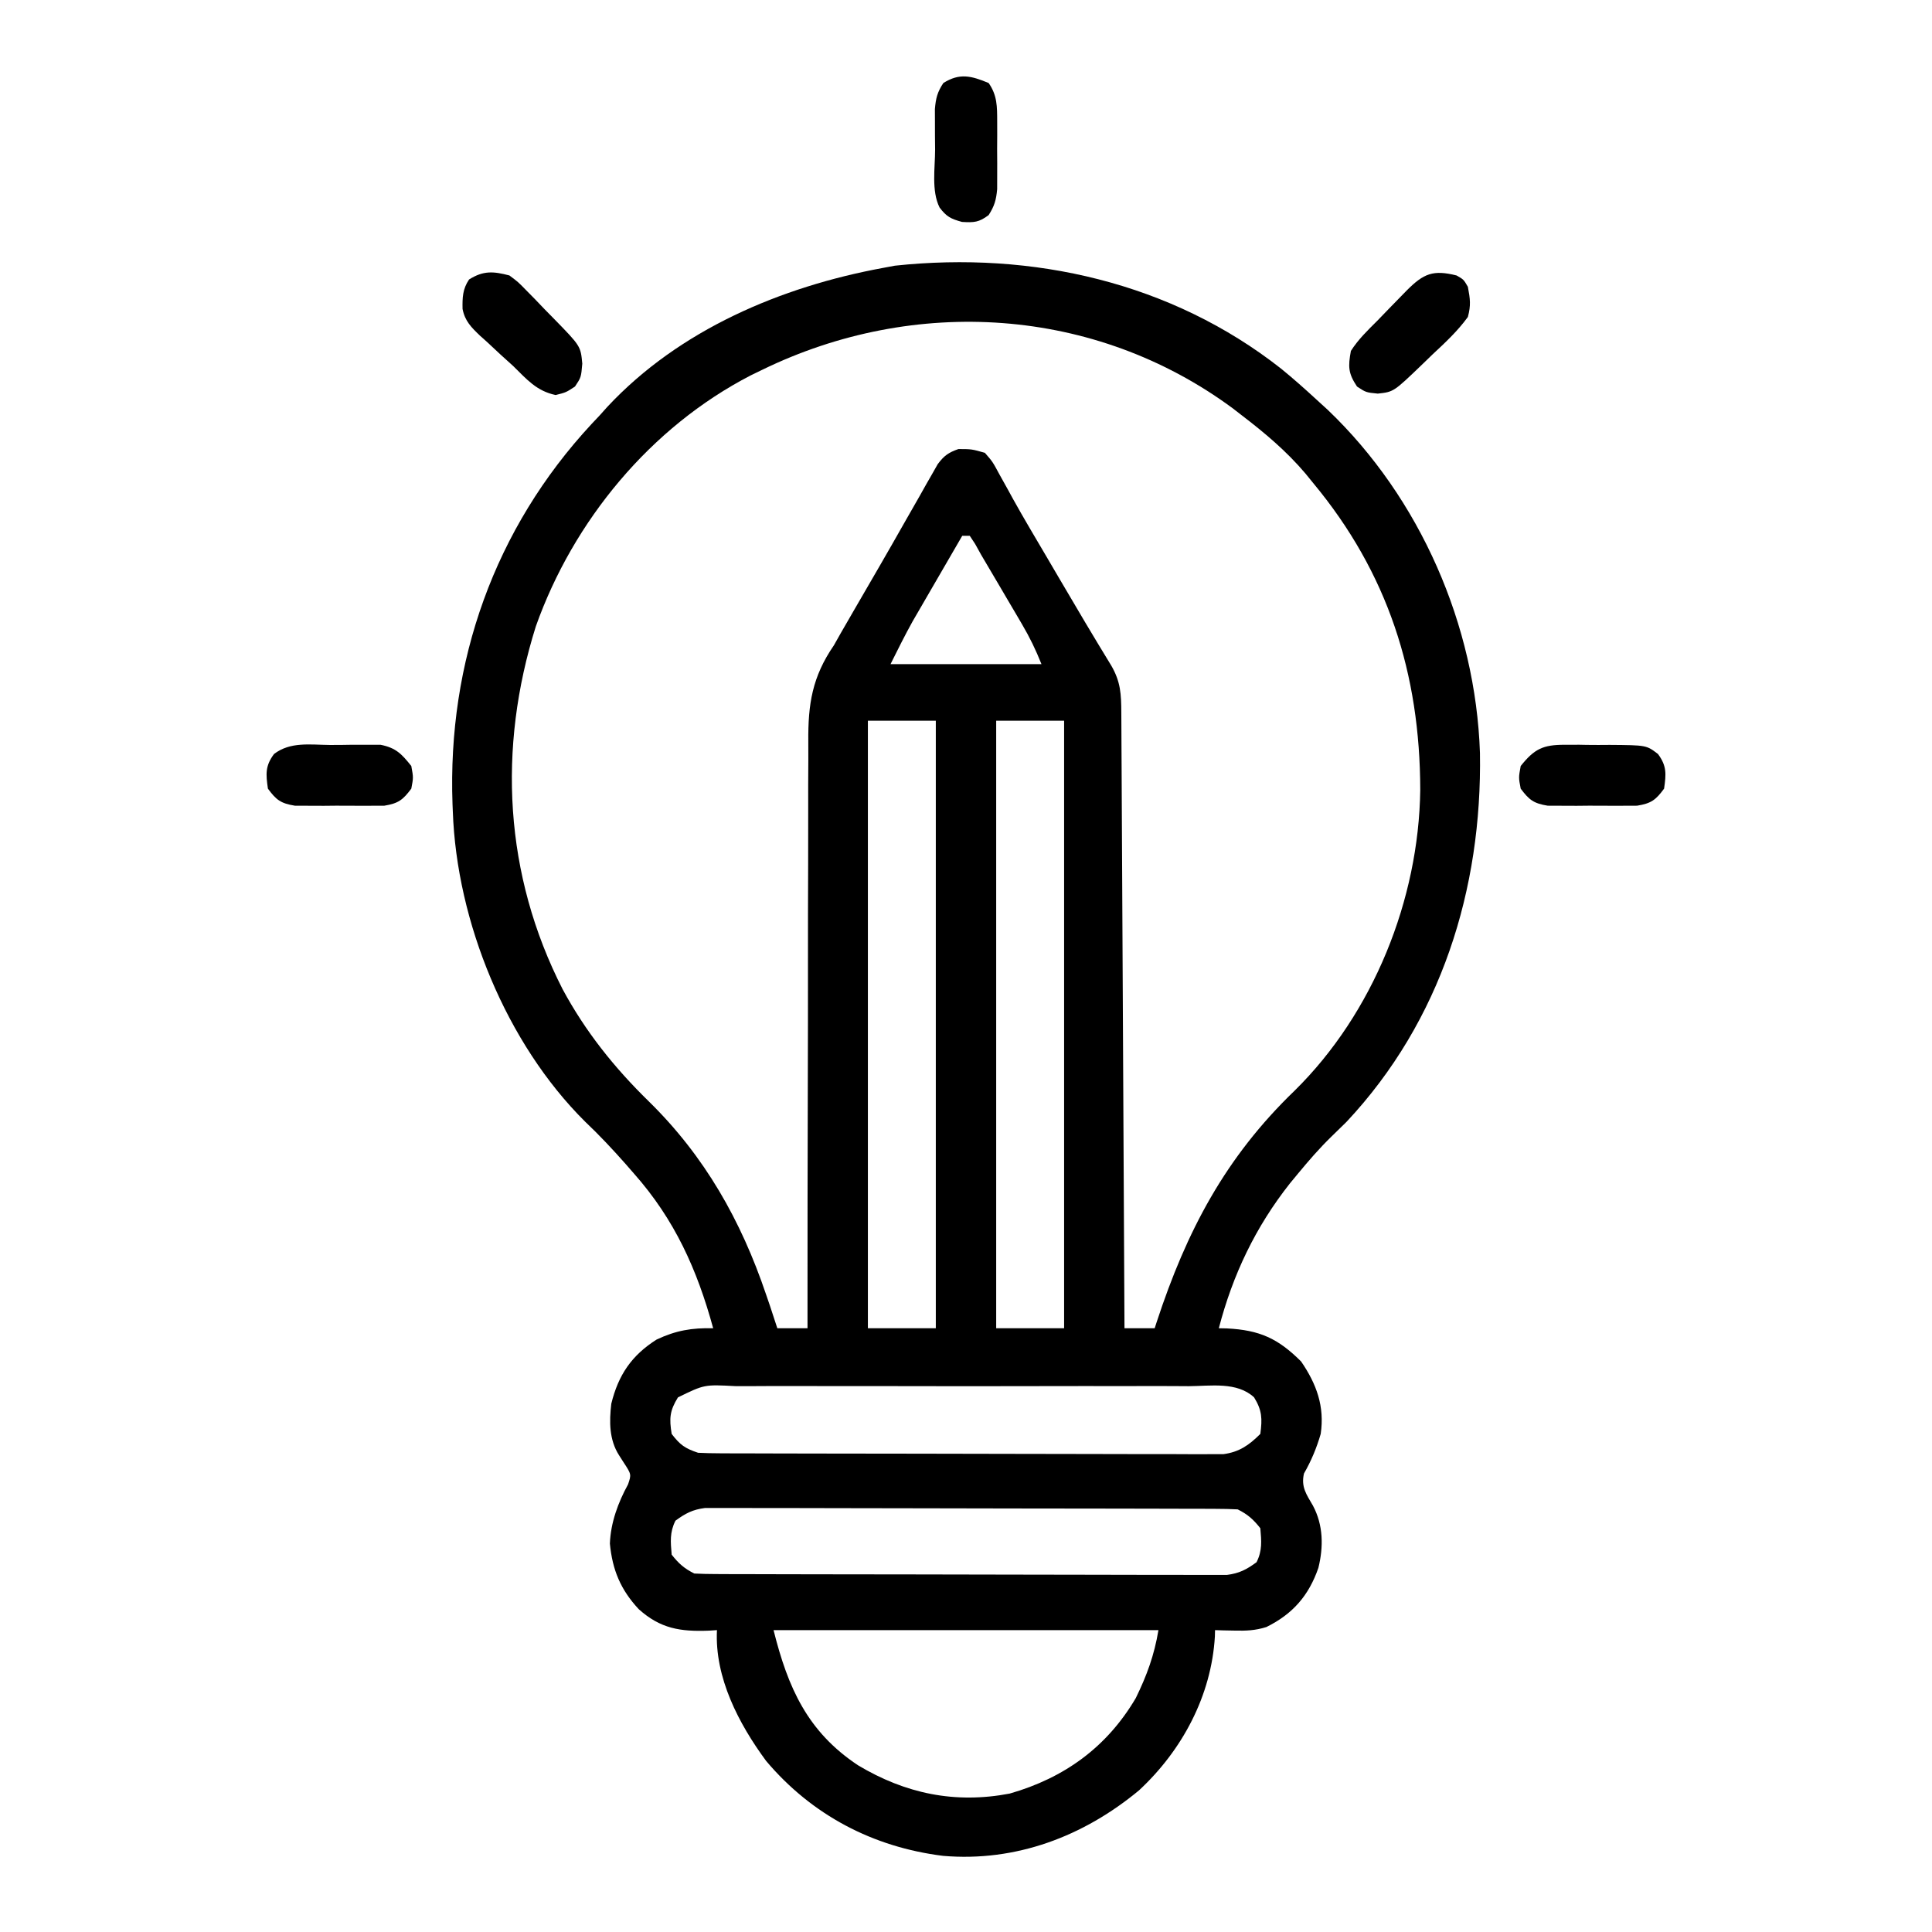 <?xml version="1.0" encoding="UTF-8"?>
<svg version="1.1" xmlns="http://www.w3.org/2000/svg" width="512" height="512">
<path d="M0 0 C3.264 2.659 6.396 5.448 9.492 8.301 C10.91 9.594 10.91 9.594 12.355 10.914 C36.848 34.298 51.547 68.006 52.695 101.816 C53.293 137.957 42.39 172.876 17.324 199.613 C16.009 200.916 14.685 202.209 13.352 203.492 C10.177 206.58 7.31 209.886 4.492 213.301 C3.781 214.162 3.069 215.023 2.336 215.91 C-6.777 227.457 -12.806 240.077 -16.508 254.301 C-15.807 254.315 -15.105 254.329 -14.383 254.344 C-5.695 254.78 -0.81 256.999 5.305 263.113 C9.394 269.072 11.566 275.026 10.492 282.301 C9.413 286.028 7.988 289.438 6.055 292.801 C5.254 296.36 6.667 298.265 8.449 301.336 C11.189 306.497 11.251 312.21 9.879 317.797 C7.346 325.129 3.089 330.032 -3.898 333.48 C-6.846 334.407 -9.238 334.5 -12.32 334.426 C-13.296 334.408 -14.272 334.39 -15.277 334.371 C-16.381 334.336 -16.381 334.336 -17.508 334.301 C-17.522 334.86 -17.536 335.42 -17.551 335.996 C-18.483 351.669 -26.203 366.127 -37.645 376.754 C-52.368 388.977 -70.316 395.781 -89.594 394.121 C-108.155 391.814 -124.373 383.319 -136.484 368.957 C-143.766 359.077 -150.135 346.849 -149.508 334.301 C-150.209 334.347 -150.91 334.394 -151.633 334.441 C-159.223 334.73 -164.482 333.915 -170.227 328.758 C-175.044 323.598 -177.217 318.35 -177.883 311.363 C-177.664 305.804 -175.724 300.522 -173.07 295.676 C-172.17 293.015 -172.17 293.015 -174.32 289.738 C-174.703 289.138 -175.086 288.537 -175.48 287.918 C-178.082 283.823 -178.066 279.015 -177.508 274.301 C-175.637 266.685 -172.149 261.517 -165.508 257.301 C-160.419 254.89 -156.138 254.164 -150.508 254.301 C-154.754 238.764 -160.706 225.491 -171.508 213.301 C-172.241 212.459 -172.975 211.617 -173.73 210.75 C-177.172 206.859 -180.671 203.12 -184.445 199.551 C-205.326 178.836 -218.507 146.534 -219.508 117.301 C-219.534 116.668 -219.559 116.036 -219.586 115.384 C-220.945 77.701 -208.466 42.379 -182.727 14.656 C-181.994 13.879 -181.262 13.102 -180.508 12.301 C-179.858 11.575 -179.208 10.849 -178.539 10.102 C-159.475 -10.319 -132.497 -21.727 -105.508 -26.699 C-104.464 -26.894 -103.42 -27.089 -102.344 -27.289 C-65.874 -31.189 -29.095 -22.881 0 0 Z M-137.508 0.301 C-139.006 1.028 -139.006 1.028 -140.535 1.77 C-167.062 15.47 -187.577 40.288 -197.508 68.301 C-207.671 100.631 -205.874 134.155 -190.408 164.455 C-184.359 175.686 -176.683 185.276 -167.57 194.176 C-152.751 208.707 -143.138 225.729 -136.508 245.301 C-136.167 246.292 -135.827 247.283 -135.477 248.305 C-134.803 250.298 -134.152 252.298 -133.508 254.301 C-130.868 254.301 -128.228 254.301 -125.508 254.301 C-125.508 253.435 -125.509 252.569 -125.509 251.677 C-125.516 230.576 -125.49 209.476 -125.428 188.375 C-125.398 178.171 -125.38 167.967 -125.388 157.762 C-125.395 148.865 -125.381 139.968 -125.341 131.071 C-125.321 126.363 -125.312 121.655 -125.327 116.947 C-125.342 112.509 -125.328 108.071 -125.293 103.633 C-125.285 102.011 -125.287 100.388 -125.3 98.766 C-125.375 88.875 -124.268 81.683 -118.508 73.301 C-117.902 72.227 -117.296 71.153 -116.672 70.046 C-116.164 69.167 -115.656 68.288 -115.133 67.383 C-114.547 66.367 -113.961 65.351 -113.357 64.305 C-111.086 60.385 -108.815 56.466 -106.541 52.549 C-104.19 48.494 -101.87 44.422 -99.559 40.344 C-98.313 38.163 -97.066 35.982 -95.82 33.801 C-95.245 32.774 -94.669 31.748 -94.076 30.691 C-93.534 29.747 -92.992 28.804 -92.434 27.832 C-91.963 27.003 -91.493 26.173 -91.009 25.318 C-89.322 23.051 -88.158 22.232 -85.508 21.301 C-82 21.316 -82 21.316 -78.508 22.301 C-76.453 24.66 -76.453 24.66 -74.633 28.051 C-73.876 29.411 -73.118 30.77 -72.359 32.129 C-71.925 32.924 -71.491 33.718 -71.044 34.537 C-68.171 39.706 -65.14 44.785 -62.138 49.88 C-61.01 51.797 -59.886 53.716 -58.764 55.635 C-54.236 63.38 -49.659 71.093 -44.977 78.746 C-42.52 83.018 -42.375 86.253 -42.35 91.115 C-42.345 91.812 -42.34 92.509 -42.335 93.227 C-42.319 95.567 -42.311 97.907 -42.302 100.247 C-42.293 101.922 -42.283 103.597 -42.272 105.273 C-42.245 109.826 -42.224 114.379 -42.204 118.933 C-42.183 123.69 -42.155 128.446 -42.128 133.203 C-42.078 142.212 -42.034 151.222 -41.99 160.232 C-41.941 170.488 -41.886 180.744 -41.831 191.001 C-41.717 212.101 -41.61 233.201 -41.508 254.301 C-38.868 254.301 -36.228 254.301 -33.508 254.301 C-33.246 253.494 -33.246 253.494 -32.979 252.67 C-25.054 228.532 -14.791 209.015 3.617 191.301 C24.437 170.78 36.477 140.72 36.873 111.661 C36.823 80.816 28.276 54.118 8.492 30.301 C7.823 29.478 7.154 28.656 6.465 27.809 C1.427 21.854 -4.326 17.033 -10.508 12.301 C-11.276 11.705 -12.044 11.11 -12.836 10.496 C-49.35 -16.455 -97.176 -19.34 -137.508 0.301 Z M-84.508 44.301 C-86.574 47.855 -88.637 51.412 -90.697 54.97 C-91.396 56.177 -92.096 57.383 -92.797 58.589 C-93.812 60.335 -94.824 62.083 -95.836 63.832 C-96.443 64.879 -97.051 65.927 -97.677 67.006 C-99.735 70.709 -101.613 74.511 -103.508 78.301 C-90.308 78.301 -77.108 78.301 -63.508 78.301 C-65.046 74.455 -66.583 71.272 -68.66 67.738 C-69.272 66.694 -69.883 65.65 -70.514 64.574 C-71.151 63.494 -71.789 62.414 -72.445 61.301 C-73.079 60.221 -73.712 59.14 -74.365 58.027 C-76.075 55.116 -77.787 52.206 -79.508 49.301 C-80.29 47.891 -80.29 47.891 -81.088 46.453 C-81.791 45.388 -81.791 45.388 -82.508 44.301 C-83.168 44.301 -83.828 44.301 -84.508 44.301 Z M-109.508 93.301 C-109.508 146.431 -109.508 199.561 -109.508 254.301 C-103.568 254.301 -97.628 254.301 -91.508 254.301 C-91.508 201.171 -91.508 148.041 -91.508 93.301 C-97.448 93.301 -103.388 93.301 -109.508 93.301 Z M-75.508 93.301 C-75.508 146.431 -75.508 199.561 -75.508 254.301 C-69.568 254.301 -63.628 254.301 -57.508 254.301 C-57.508 201.171 -57.508 148.041 -57.508 93.301 C-63.448 93.301 -69.388 93.301 -75.508 93.301 Z M-159.841 272.619 C-162.039 276.156 -162.177 278.209 -161.508 282.301 C-159.289 285.208 -157.988 286.141 -154.508 287.301 C-152.604 287.398 -150.696 287.436 -148.79 287.441 C-147.002 287.45 -147.002 287.45 -145.179 287.459 C-143.215 287.46 -143.215 287.46 -141.211 287.462 C-139.82 287.467 -138.429 287.472 -137.037 287.477 C-133.256 287.49 -129.475 287.497 -125.694 287.501 C-123.332 287.504 -120.97 287.508 -118.608 287.512 C-111.218 287.526 -103.828 287.536 -96.437 287.54 C-87.906 287.544 -79.374 287.562 -70.843 287.591 C-64.248 287.612 -57.654 287.622 -51.059 287.624 C-47.12 287.625 -43.181 287.631 -39.243 287.649 C-35.537 287.665 -31.833 287.667 -28.127 287.658 C-26.121 287.657 -24.115 287.671 -22.108 287.685 C-20.312 287.677 -20.312 287.677 -18.48 287.668 C-17.441 287.67 -16.402 287.671 -15.332 287.673 C-11.098 287.115 -8.486 285.279 -5.508 282.301 C-4.978 278.292 -5.025 276.083 -7.167 272.611 C-11.706 268.426 -18.626 269.608 -24.398 269.654 C-25.829 269.647 -27.261 269.638 -28.692 269.627 C-32.572 269.604 -36.451 269.613 -40.332 269.629 C-44.395 269.642 -48.458 269.63 -52.521 269.622 C-59.343 269.613 -66.166 269.625 -72.988 269.649 C-80.873 269.676 -88.758 269.667 -96.643 269.64 C-103.416 269.617 -110.189 269.614 -116.962 269.627 C-121.006 269.635 -125.049 269.636 -129.093 269.619 C-132.896 269.605 -136.697 269.615 -140.499 269.644 C-141.893 269.65 -143.288 269.648 -144.682 269.637 C-152.842 269.203 -152.842 269.203 -159.841 272.619 Z M-160.508 305.301 C-162.054 308.393 -161.801 310.895 -161.508 314.301 C-159.641 316.666 -158.187 317.961 -155.508 319.301 C-153.619 319.401 -151.726 319.436 -149.834 319.441 C-148.627 319.447 -147.42 319.453 -146.176 319.459 C-144.831 319.46 -143.486 319.461 -142.141 319.462 C-140.73 319.467 -139.32 319.472 -137.909 319.477 C-134.07 319.49 -130.231 319.497 -126.392 319.501 C-123.994 319.504 -121.596 319.508 -119.199 319.512 C-111.698 319.526 -104.198 319.536 -96.698 319.54 C-88.037 319.544 -79.376 319.562 -70.714 319.591 C-64.022 319.612 -57.33 319.622 -50.638 319.624 C-46.64 319.625 -42.642 319.631 -38.644 319.649 C-34.882 319.665 -31.12 319.667 -27.359 319.658 C-25.979 319.658 -24.599 319.662 -23.219 319.672 C-21.334 319.685 -19.448 319.677 -17.562 319.668 C-15.98 319.67 -15.98 319.67 -14.366 319.673 C-11.064 319.243 -9.179 318.26 -6.508 316.301 C-4.962 313.209 -5.214 310.706 -5.508 307.301 C-7.375 304.936 -8.828 303.64 -11.508 302.301 C-13.397 302.201 -15.29 302.166 -17.181 302.16 C-18.389 302.155 -19.596 302.149 -20.84 302.143 C-22.184 302.142 -23.529 302.141 -24.874 302.14 C-26.285 302.135 -27.696 302.13 -29.107 302.125 C-32.946 302.111 -36.785 302.105 -40.624 302.101 C-43.022 302.098 -45.419 302.094 -47.817 302.089 C-55.317 302.075 -62.817 302.066 -70.318 302.062 C-78.979 302.057 -87.64 302.04 -96.301 302.011 C-102.994 301.989 -109.686 301.979 -116.378 301.978 C-120.376 301.977 -124.374 301.971 -128.372 301.953 C-132.134 301.937 -135.895 301.934 -139.657 301.943 C-141.037 301.944 -142.417 301.94 -143.797 301.93 C-145.682 301.917 -147.568 301.925 -149.453 301.933 C-150.508 301.932 -151.563 301.93 -152.649 301.929 C-155.952 302.359 -157.837 303.342 -160.508 305.301 Z M-134.508 334.301 C-130.69 349.574 -125.531 361.212 -112.133 370.113 C-99.558 377.641 -86.425 380.382 -71.922 377.617 C-57.432 373.47 -46.15 365.292 -38.508 352.301 C-35.565 346.279 -33.615 340.942 -32.508 334.301 C-66.168 334.301 -99.828 334.301 -134.508 334.301 Z " fill="#000000" transform="translate(339.508,97.699)"/>
<path d="M0 0 C2.286 3.267 2.257 6.249 2.266 10.156 C2.269 11.937 2.269 11.937 2.273 13.754 C2.266 14.99 2.258 16.226 2.25 17.5 C2.258 18.736 2.265 19.972 2.273 21.246 C2.271 22.433 2.268 23.621 2.266 24.844 C2.263 25.928 2.261 27.013 2.259 28.131 C2.002 30.981 1.536 32.614 0 35 C-2.563 36.922 -3.832 37.01 -7.062 36.812 C-10.059 35.984 -11.154 35.429 -13 33 C-15.217 28.565 -14.185 22.495 -14.188 17.625 C-14.2 16.38 -14.212 15.135 -14.225 13.852 C-14.227 12.655 -14.228 11.459 -14.23 10.227 C-14.235 9.129 -14.239 8.032 -14.243 6.901 C-14.002 4.018 -13.583 2.394 -12 0 C-7.667 -2.724 -4.589 -1.905 0 0 Z " fill="#000000" transform="translate(262,22)"/>
<path d="M0 0 C1.875 1.062 1.875 1.062 3 3 C3.613 6.269 3.838 7.863 3 11 C0.285 14.744 -2.997 17.795 -6.375 20.938 C-7.264 21.799 -8.154 22.661 -9.07 23.549 C-16.671 30.856 -16.671 30.856 -20.875 31.312 C-24 31 -24 31 -26.375 29.438 C-28.722 25.918 -28.764 24.169 -28 20 C-26.057 16.951 -23.557 14.54 -21 12 C-19.988 10.954 -18.978 9.907 -17.969 8.859 C-16.897 7.759 -15.824 6.66 -14.75 5.562 C-14.231 5.03 -13.712 4.497 -13.177 3.948 C-8.701 -0.534 -6.195 -1.549 0 0 Z " fill="#000000" transform="translate(386,73)"/>
<path d="M0 0 C2.318 1.734 2.318 1.734 4.488 3.965 C5.671 5.165 5.671 5.165 6.877 6.389 C7.681 7.23 8.484 8.071 9.312 8.938 C10.547 10.193 10.547 10.193 11.807 11.475 C18.882 18.725 18.882 18.725 19.312 23.375 C19 27 19 27 17.375 29.438 C15 31 15 31 12.25 31.688 C7.188 30.617 4.623 27.559 1 24 C-0.132 22.972 -1.267 21.946 -2.402 20.922 C-3.603 19.804 -4.802 18.684 -6 17.562 C-6.589 17.038 -7.177 16.513 -7.783 15.972 C-10.11 13.731 -11.782 12.109 -12.417 8.876 C-12.473 5.853 -12.41 3.606 -10.688 1.062 C-6.885 -1.331 -4.222 -1.106 0 0 Z " fill="#000000" transform="translate(135,73)"/>
<path d="M0 0 C1.274 -0.002 2.548 -0.004 3.861 -0.006 C4.52 0.007 5.178 0.019 5.856 0.032 C7.87 0.066 9.879 0.053 11.893 0.033 C21.625 0.107 21.625 0.107 24.687 2.446 C27.053 5.632 26.861 7.765 26.309 11.629 C24.09 14.649 22.897 15.532 19.164 16.146 C17.954 16.151 16.743 16.156 15.496 16.16 C14.845 16.164 14.195 16.168 13.524 16.172 C12.152 16.174 10.781 16.167 9.409 16.15 C7.315 16.129 5.223 16.15 3.129 16.176 C1.793 16.173 0.457 16.168 -0.879 16.16 C-2.089 16.156 -3.3 16.151 -4.547 16.146 C-8.271 15.534 -9.455 14.617 -11.691 11.629 C-12.254 8.691 -12.254 8.691 -11.691 5.629 C-8.061 1.08 -5.775 -0.004 0 0 Z " fill="#000000" transform="translate(414.691,197.371)"/>
<path d="M0 0 C2.012 0.014 4.019 -0.02 6.03 -0.058 C7.941 -0.055 7.941 -0.055 9.891 -0.052 C11.055 -0.053 12.218 -0.054 13.417 -0.055 C17.514 0.762 19.009 2.352 21.583 5.576 C22.145 8.639 22.145 8.639 21.583 11.576 C19.346 14.565 18.162 15.481 14.438 16.094 C13.228 16.099 12.017 16.103 10.77 16.108 C10.12 16.111 9.469 16.115 8.798 16.119 C7.427 16.122 6.055 16.115 4.683 16.098 C2.589 16.076 0.498 16.098 -1.597 16.123 C-2.933 16.121 -4.269 16.116 -5.605 16.108 C-6.815 16.103 -8.026 16.099 -9.273 16.094 C-13.006 15.48 -14.199 14.596 -16.417 11.576 C-16.969 7.712 -17.162 5.579 -14.796 2.393 C-10.468 -0.912 -5.255 -0.051 0 0 Z " fill="#000000" transform="translate(87.417,197.424)"/>
</svg>
